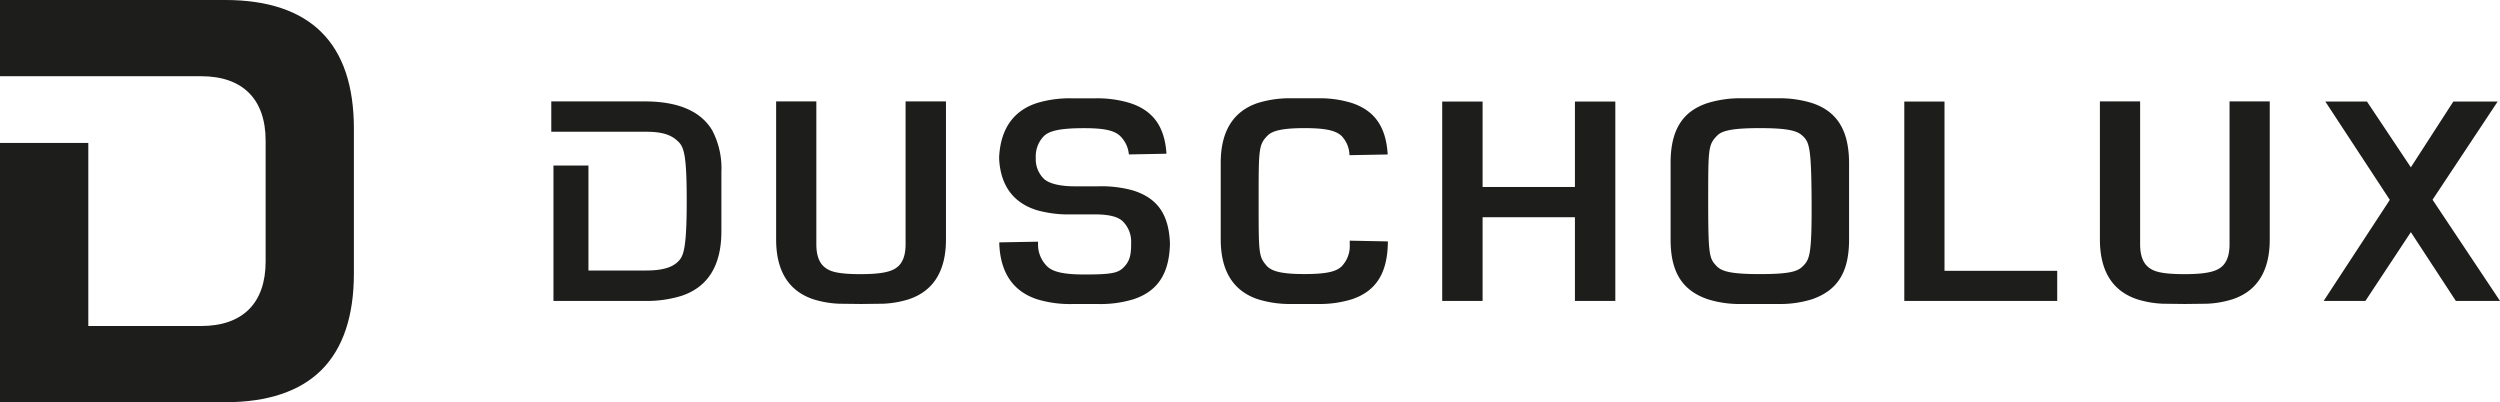 <svg id="Ebene_1" data-name="Ebene 1" xmlns="http://www.w3.org/2000/svg" viewBox="0 0 564.5 90.81"><defs><style>.cls-1{fill:#1d1d1b;}</style></defs><title>DLX_Logo_Variante2_schwarz</title><path class="cls-1" d="M112.13,52.85c-4.84-4.84-12.16-7.3-21.75-7.3H39.52V62.76H84.93c9.39,0,14.57,5.17,14.57,14.57v27.26c0,9.39-5.17,14.57-14.57,14.57H59.46V77.82H39.52v58.55H90.38c9.59,0,16.91-2.46,21.75-7.3s7.3-12.16,7.3-21.75V74.61C119.43,65,117,57.7,112.13,52.85Z" transform="translate(-39.52 -45.55)"/><path class="cls-1" d="M185.12,68.45H164V75.3h21.43c3.31,0,5.38.57,6.9,1.91s2.25,2.49,2.25,13.62c0,11.49-.79,12.76-2.19,14s-3.66,1.8-7,1.8h-13V82.93h-7.9V113.5h20.61a26.56,26.56,0,0,0,8.31-1.15c6-2,9-6.89,9-14.56V84.38A18.41,18.41,0,0,0,200.35,75C197.76,70.64,192.63,68.45,185.12,68.45Z" transform="translate(-39.52 -45.55)"/><polygon class="cls-1" points="334.77 22.93 325.65 22.93 325.65 67.95 334.77 67.95 334.77 49.05 355.62 49.05 355.62 67.95 364.74 67.95 364.74 22.93 355.62 22.93 355.62 42.22 334.77 42.22 334.77 22.93"/><polygon class="cls-1" points="439.07 22.93 429.99 22.93 429.99 67.95 464.52 67.95 464.52 61.15 439.07 61.15 439.07 22.93"/><polygon class="cls-1" points="549.27 45.1 563.97 22.93 553.96 22.93 544.37 37.78 534.46 22.93 525.06 22.93 539.62 45.13 524.68 67.95 534.11 67.95 544.37 52.42 554.53 67.95 564.5 67.95 549.27 45.1"/><path class="cls-1" d="M225.54,105.73c-1.12-1-1.69-2.7-1.69-5V68.45h-9.08V99.62c0,7.11,2.83,11.65,8.42,13.51a22.34,22.34,0,0,0,5.77,1l5,.06,5-.06a22.37,22.37,0,0,0,5.74-1c5.59-1.85,8.42-6.4,8.42-13.51V68.45H244v32.25c0,2.33-.57,4-1.69,5s-3,1.75-8.41,1.75S226.76,106.83,225.54,105.73Z" transform="translate(-39.52 -45.55)"/><path class="cls-1" d="M524.45,105.73c-1.12-1-1.69-2.7-1.69-5V68.45h-9.08V99.62c0,7.11,2.83,11.65,8.42,13.51a22.34,22.34,0,0,0,5.77,1l5,.06,5-.06a22.38,22.38,0,0,0,5.74-1c5.59-1.85,8.42-6.4,8.42-13.51V68.45h-9.08v32.25c0,2.33-.57,4-1.69,5s-3,1.75-8.41,1.75S525.67,106.83,524.45,105.73Z" transform="translate(-39.52 -45.55)"/><path class="cls-1" d="M342.4,76.2a6.47,6.47,0,0,1,1.83,4.39l8.63-.16c-.36-6.22-2.94-9.92-8.11-11.63a24.46,24.46,0,0,0-7.62-1.06h-5.93a24.51,24.51,0,0,0-7.62,1.05c-5.59,1.85-8.42,6.4-8.42,13.51V99.62c0,7.11,2.83,11.65,8.42,13.51a24.4,24.4,0,0,0,7.62,1.06h5.93a24.44,24.44,0,0,0,7.62-1.06c5.53-1.83,8.12-6,8.15-13.07l-8.61-.17,0,.83a6.62,6.62,0,0,1-1.85,5c-1.17,1.06-3,1.71-8.37,1.71-4.92,0-7.39-.55-8.56-1.89-1.79-2.08-1.79-2.78-1.79-14.5v-.16c0-11.69,0-12.65,2-14.7,1.15-1.19,3.66-1.7,8.36-1.7S341.06,75,342.4,76.2Z" transform="translate(-39.52 -45.55)"/><path class="cls-1" d="M448.62,68.8A24.84,24.84,0,0,0,441,67.74h-8.21a25.06,25.06,0,0,0-7.63,1.06c-5.74,1.85-8.42,6.14-8.42,13.51V99.62c0,7.35,2.6,11.52,8.43,13.51a23.91,23.91,0,0,0,7.62,1.06H441a24.22,24.22,0,0,0,7.62-1.05c5.83-2,8.42-6.13,8.42-13.51V82.3C457,75,454.36,70.67,448.62,68.8Zm-2.07,36.91c-1.18,1.15-3,1.73-9.69,1.73s-8.65-.65-9.78-1.86c-1.59-1.7-1.85-2.32-1.85-14.61,0-11.76,0-12.7,1.92-14.69,1-1.11,3-1.8,9.72-1.8h0c6.52,0,8.48.63,9.65,1.72,1.52,1.41,2,2.52,2.06,14.76S448.14,104.15,446.55,105.71Z" transform="translate(-39.52 -45.55)"/><path class="cls-1" d="M295.31,88.54a26.62,26.62,0,0,0-7.79-.92h-5.33c-3.21,0-5.65-.57-6.87-1.61a6.16,6.16,0,0,1-1.92-4.81,6.55,6.55,0,0,1,1.91-5c1.16-1,3.13-1.71,9-1.71,4.34,0,6.65.47,8,1.64a6.61,6.61,0,0,1,2.11,4.29l8.49-.16c-.4-6.11-3-9.75-8.26-11.45a25.42,25.42,0,0,0-7.78-1.06h-5.41a25.41,25.41,0,0,0-7.78,1.06c-5.31,1.72-8.18,5.79-8.55,12.07v.65c.36,6,3.24,9.85,8.55,11.49a26.52,26.52,0,0,0,7.79.94h5.33c3,0,5,.48,6.13,1.46a6.42,6.42,0,0,1,2,4.95v.34c0,2.77-.49,4-1.71,5.23s-2.65,1.59-8.81,1.59c-4.47,0-7-.52-8.35-1.75a6.87,6.87,0,0,1-2.15-5.11v-.55l-8.76.16c.17,6.74,3.06,11.06,8.59,12.86a25.4,25.4,0,0,0,7.78,1.06h6.1a25.39,25.39,0,0,0,7.78-1.06c5.45-1.77,8.08-5.69,8.29-12.32v-.45C303.41,93.91,300.86,90.27,295.31,88.54Z" transform="translate(-39.52 -45.55)"/></svg>